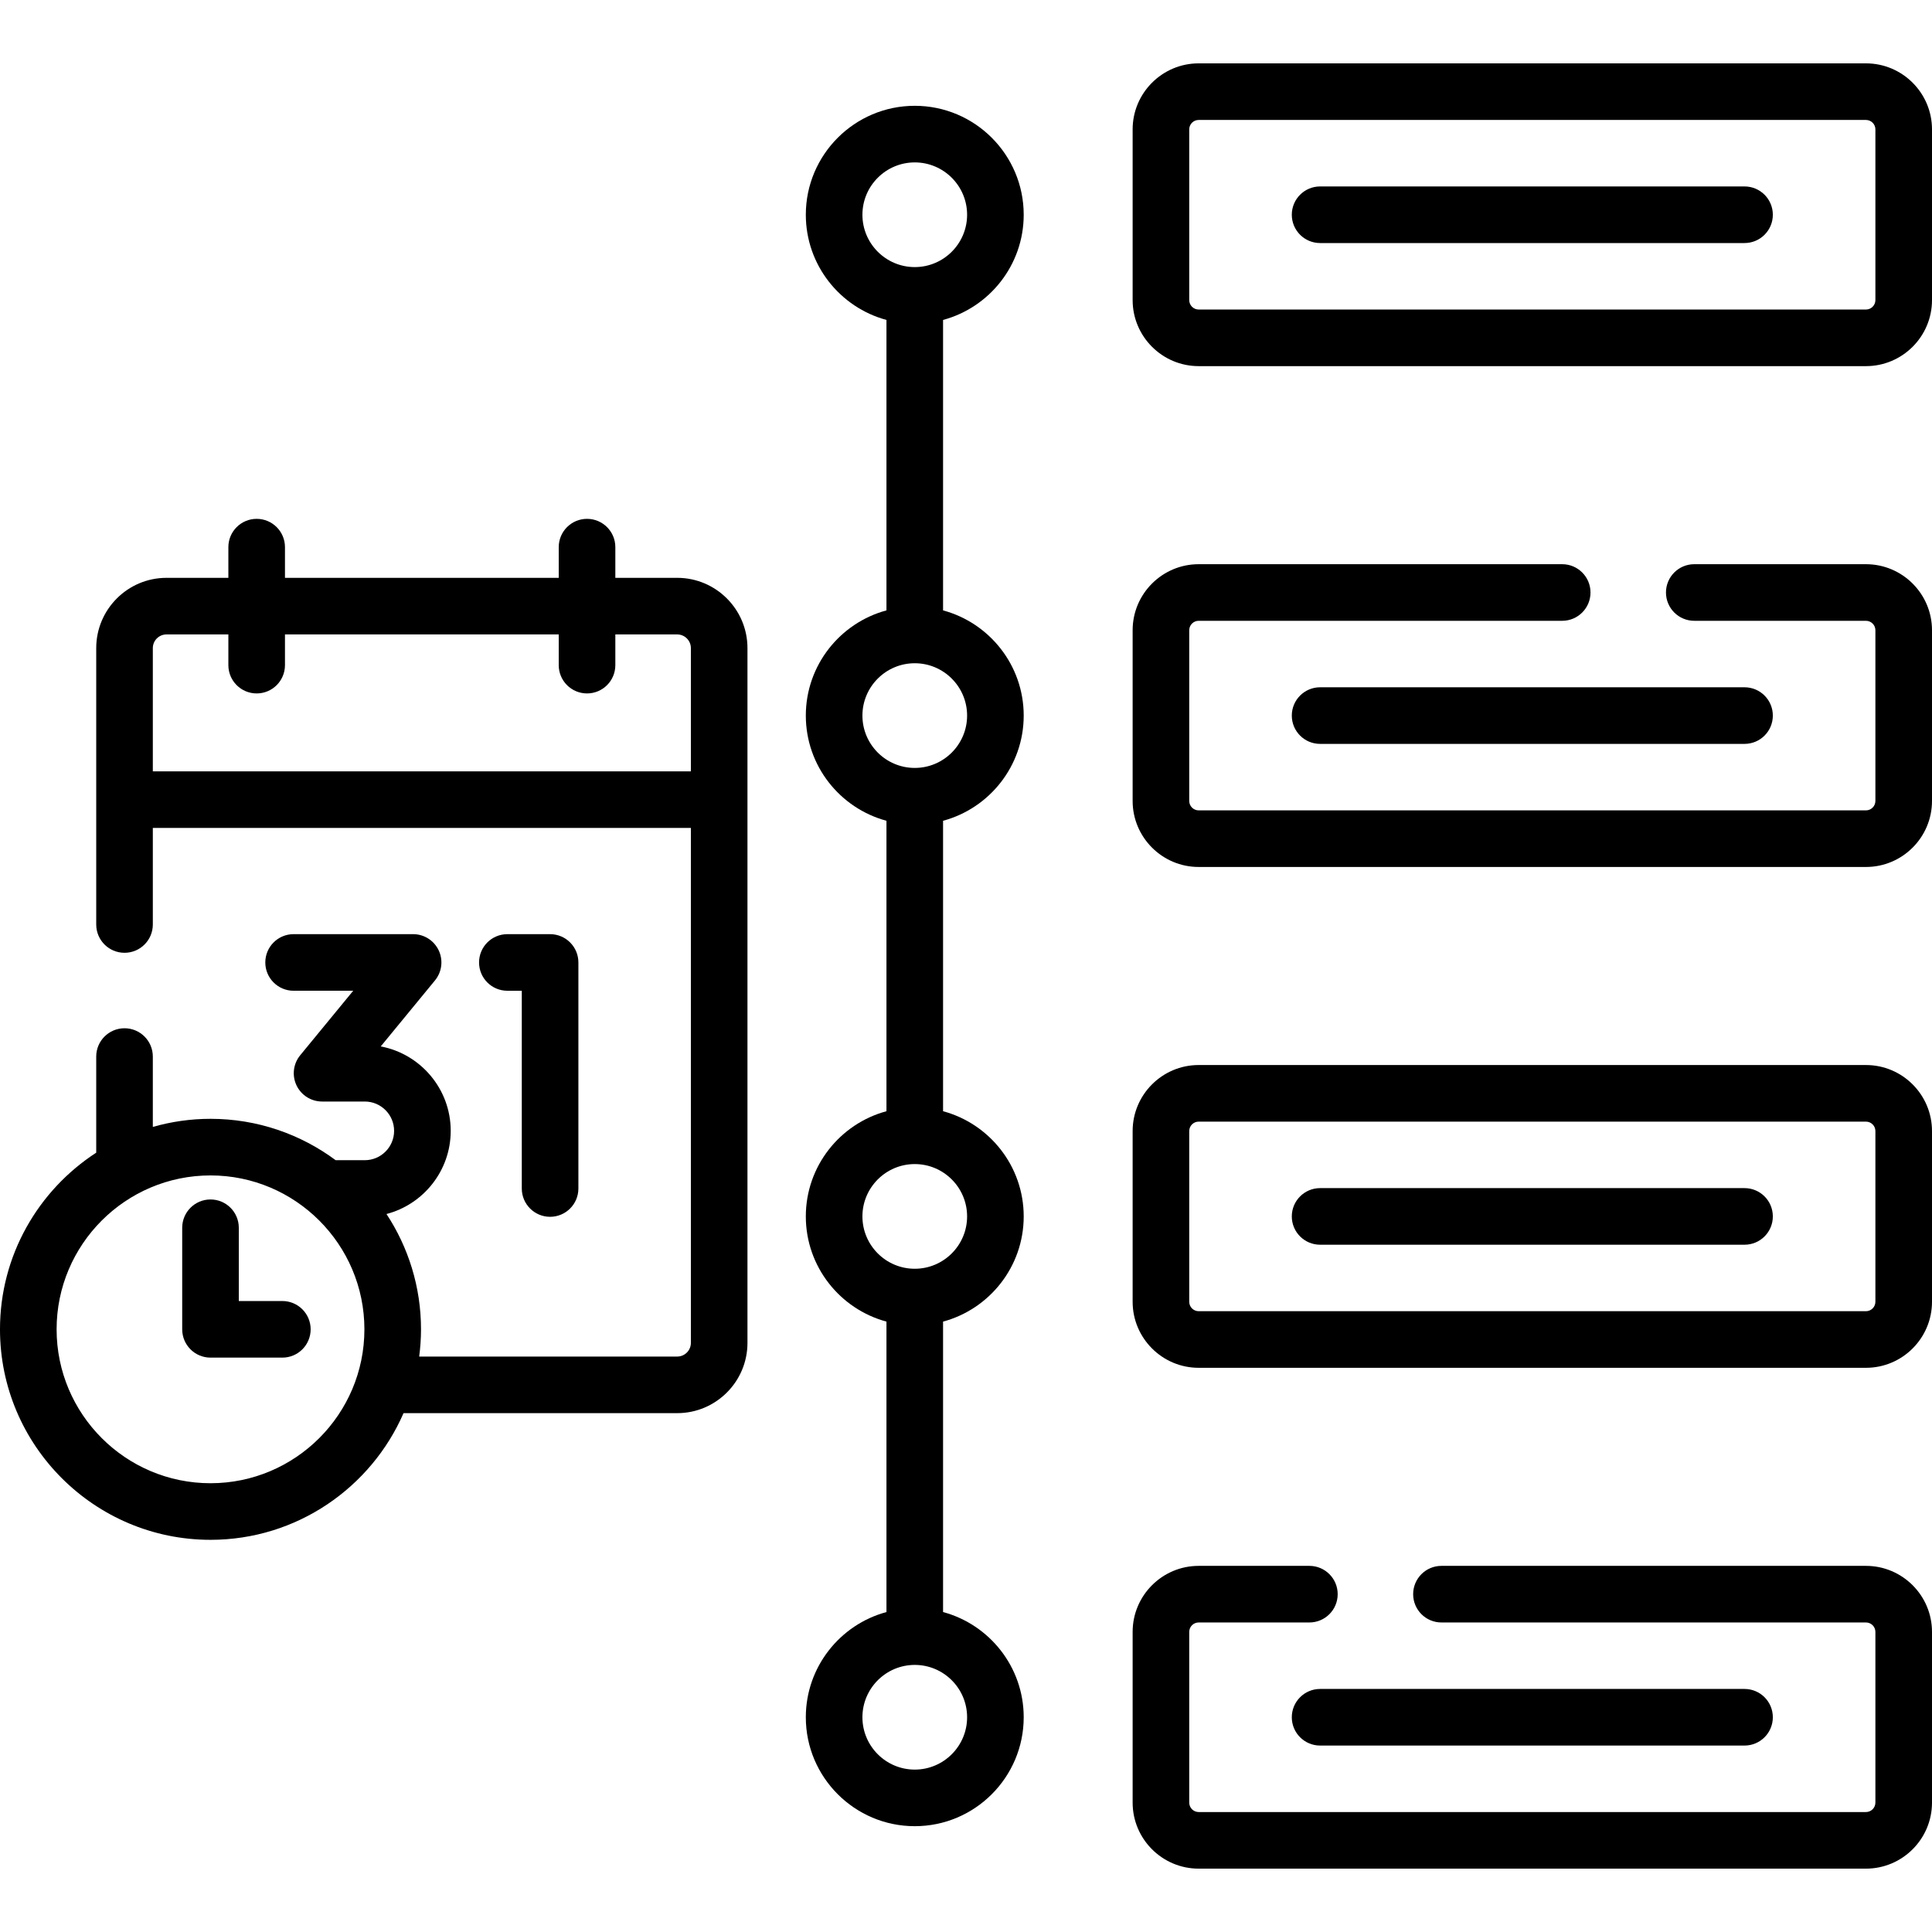 <svg id="Capa_1" enable-background="new 0 0 512 512" height="512" viewBox="0 0 512 512" width="512" xmlns="http://www.w3.org/2000/svg"><g><g><g><path d="m462.32 49.41h-112.48c-4.143 0-7.5 3.357-7.5 7.5s3.357 7.5 7.5 7.5h112.48c4.143 0 7.5-3.357 7.5-7.5s-3.357-7.5-7.5-7.5z"/><path d="m342.34 189.637c0 4.143 3.357 7.5 7.5 7.5h112.48c4.143 0 7.5-3.357 7.5-7.5s-3.357-7.5-7.5-7.5h-112.48c-4.143 0-7.5 3.357-7.5 7.5z"/><path d="m462.32 314.863h-112.48c-4.143 0-7.5 3.357-7.5 7.5s3.357 7.5 7.5 7.5h112.48c4.143 0 7.5-3.357 7.5-7.5s-3.357-7.5-7.5-7.5z"/><path d="m494.5 16.791h-176.84c-9.649 0-17.5 7.851-17.5 17.5v45.238c0 9.649 7.851 17.5 17.5 17.5h176.84c9.649 0 17.5-7.851 17.5-17.5v-45.238c0-9.649-7.851-17.5-17.5-17.5zm2.5 62.738c0 1.379-1.121 2.5-2.5 2.5h-176.84c-1.379 0-2.5-1.121-2.5-2.5v-45.238c0-1.379 1.121-2.5 2.5-2.5h176.84c1.379 0 2.5 1.121 2.5 2.5z"/><path d="m494.5 149.518h-45.5c-4.143 0-7.5 3.357-7.5 7.5s3.357 7.5 7.5 7.5h45.5c1.379 0 2.5 1.121 2.5 2.5v45.238c0 1.379-1.121 2.5-2.5 2.5h-176.84c-1.379 0-2.5-1.121-2.5-2.5v-45.238c0-1.379 1.121-2.5 2.5-2.5h96.34c4.143 0 7.5-3.357 7.5-7.5s-3.357-7.5-7.5-7.5h-96.34c-9.649 0-17.5 7.851-17.5 17.5v45.238c0 9.649 7.851 17.5 17.5 17.5h176.84c9.649 0 17.5-7.851 17.5-17.5v-45.238c0-9.65-7.851-17.5-17.5-17.5z"/><path d="m494.5 282.244h-176.84c-9.649 0-17.5 7.851-17.5 17.5v45.238c0 9.649 7.851 17.5 17.5 17.5h176.84c9.649 0 17.5-7.851 17.5-17.5v-45.238c0-9.649-7.851-17.5-17.5-17.5zm2.5 62.738c0 1.379-1.121 2.5-2.5 2.5h-176.84c-1.379 0-2.5-1.121-2.5-2.5v-45.238c0-1.379 1.121-2.5 2.5-2.5h176.84c1.379 0 2.5 1.121 2.5 2.5z"/><path d="m494.5 414.971h-112.5c-4.143 0-7.5 3.357-7.5 7.5s3.357 7.5 7.5 7.5h112.5c1.379 0 2.5 1.121 2.5 2.5v45.238c0 1.379-1.121 2.5-2.5 2.5h-176.84c-1.379 0-2.5-1.121-2.5-2.5v-45.238c0-1.379 1.121-2.5 2.5-2.5h29.34c4.143 0 7.5-3.357 7.5-7.5s-3.357-7.5-7.5-7.5h-29.34c-9.649 0-17.5 7.851-17.5 17.5v45.238c0 9.649 7.851 17.5 17.5 17.5h176.84c9.649 0 17.5-7.851 17.5-17.5v-45.238c0-9.65-7.851-17.5-17.5-17.5z"/><path d="m342.34 455.09c0 4.143 3.357 7.5 7.5 7.5h112.48c4.143 0 7.5-3.357 7.5-7.5s-3.357-7.5-7.5-7.5h-112.48c-4.143 0-7.5 3.357-7.5 7.5z"/><path d="m271.293 56.91c0-15.92-12.951-28.871-28.871-28.871s-28.871 12.951-28.871 28.871c0 13.326 9.077 24.566 21.371 27.877v76.972c-12.294 3.311-21.371 14.551-21.371 27.877s9.077 24.566 21.371 27.877v76.972c-12.294 3.311-21.371 14.551-21.371 27.877s9.077 24.566 21.371 27.877v76.972c-12.294 3.311-21.371 14.551-21.371 27.877 0 15.92 12.951 28.871 28.871 28.871s28.871-12.951 28.871-28.871c0-13.326-9.077-24.566-21.371-27.877v-76.971c12.294-3.311 21.371-14.551 21.371-27.877s-9.077-24.566-21.371-27.877v-76.972c12.294-3.311 21.371-14.551 21.371-27.877s-9.077-24.566-21.371-27.877v-76.973c12.294-3.311 21.371-14.551 21.371-27.877zm-42.742 0c0-7.648 6.223-13.871 13.871-13.871s13.871 6.223 13.871 13.871-6.223 13.871-13.871 13.871-13.871-6.222-13.871-13.871zm27.742 398.18c0 7.648-6.223 13.871-13.871 13.871s-13.871-6.223-13.871-13.871 6.223-13.871 13.871-13.871 13.871 6.222 13.871 13.871zm0-132.727c0 7.648-6.223 13.871-13.871 13.871s-13.871-6.223-13.871-13.871 6.223-13.871 13.871-13.871 13.871 6.223 13.871 13.871zm0-132.726c0 7.648-6.223 13.871-13.871 13.871s-13.871-6.223-13.871-13.871 6.223-13.871 13.871-13.871 13.871 6.222 13.871 13.871z"/><path d="m145.78 322.466c4.143 0 7.5-3.357 7.5-7.5v-59.904c0-4.143-3.357-7.5-7.5-7.5h-11.325c-4.143 0-7.5 3.357-7.5 7.5s3.357 7.5 7.5 7.5h3.825v52.404c0 4.142 3.358 7.5 7.5 7.5z"/><path d="m179.47 153.134h-16.4v-8.134c0-4.143-3.357-7.5-7.5-7.5s-7.5 3.357-7.5 7.5v8.134h-72.55v-8.134c0-4.143-3.357-7.5-7.5-7.5s-7.5 3.357-7.5 7.5v8.134h-16.4c-10.267 0-18.619 8.353-18.619 18.619v73.247c0 4.143 3.357 7.5 7.5 7.5s7.5-3.357 7.5-7.5v-25.587h142.589v136.468c0 1.996-1.623 3.619-3.619 3.619h-68.381c.307-2.364.482-4.769.482-7.215 0-11.276-3.373-21.773-9.148-30.558 9.78-2.556 17.02-11.466 17.02-22.036 0-11.112-8-20.393-18.543-22.381l14.372-17.487c1.842-2.241 2.227-5.343.987-7.966s-3.88-4.296-6.781-4.296h-31.67c-4.143 0-7.5 3.357-7.5 7.5s3.357 7.5 7.5 7.5h15.798l-14.048 17.093c-1.842 2.24-2.227 5.343-.987 7.966s3.88 4.296 6.781 4.296h11.316c4.287 0 7.774 3.488 7.774 7.775s-3.487 7.774-7.774 7.774h-7.71c-9.278-6.885-20.756-10.966-33.171-10.966-5.301 0-10.425.759-15.286 2.146v-18.645c0-4.143-3.357-7.5-7.5-7.5s-7.5 3.357-7.5 7.5v25.474c-15.333 9.953-25.502 27.212-25.502 46.811 0 30.761 25.025 55.786 55.786 55.786 22.867 0 42.555-13.836 51.158-33.571h72.525c10.267 0 18.619-8.353 18.619-18.619v-184.128c.001-10.267-8.352-18.619-18.618-18.619zm-123.684 239.937c-22.489 0-40.786-18.297-40.786-40.786s18.297-40.785 40.786-40.785 40.785 18.296 40.785 40.785-18.296 40.786-40.785 40.786zm127.303-188.659h-142.589v-32.659c0-1.996 1.624-3.619 3.619-3.619h16.4v8.134c0 4.143 3.357 7.5 7.5 7.5s7.5-3.357 7.5-7.5v-8.134h72.55v8.134c0 4.143 3.357 7.5 7.5 7.5s7.5-3.357 7.5-7.5v-8.134h16.4c1.996 0 3.619 1.623 3.619 3.619v32.659z"/><path d="m74.826 344.785h-11.54v-19.414c0-4.143-3.357-7.5-7.5-7.5s-7.5 3.357-7.5 7.5v26.914c0 4.143 3.357 7.5 7.5 7.5h19.04c4.143 0 7.5-3.357 7.5-7.5s-3.357-7.5-7.5-7.5z"/></g></g></g></svg>